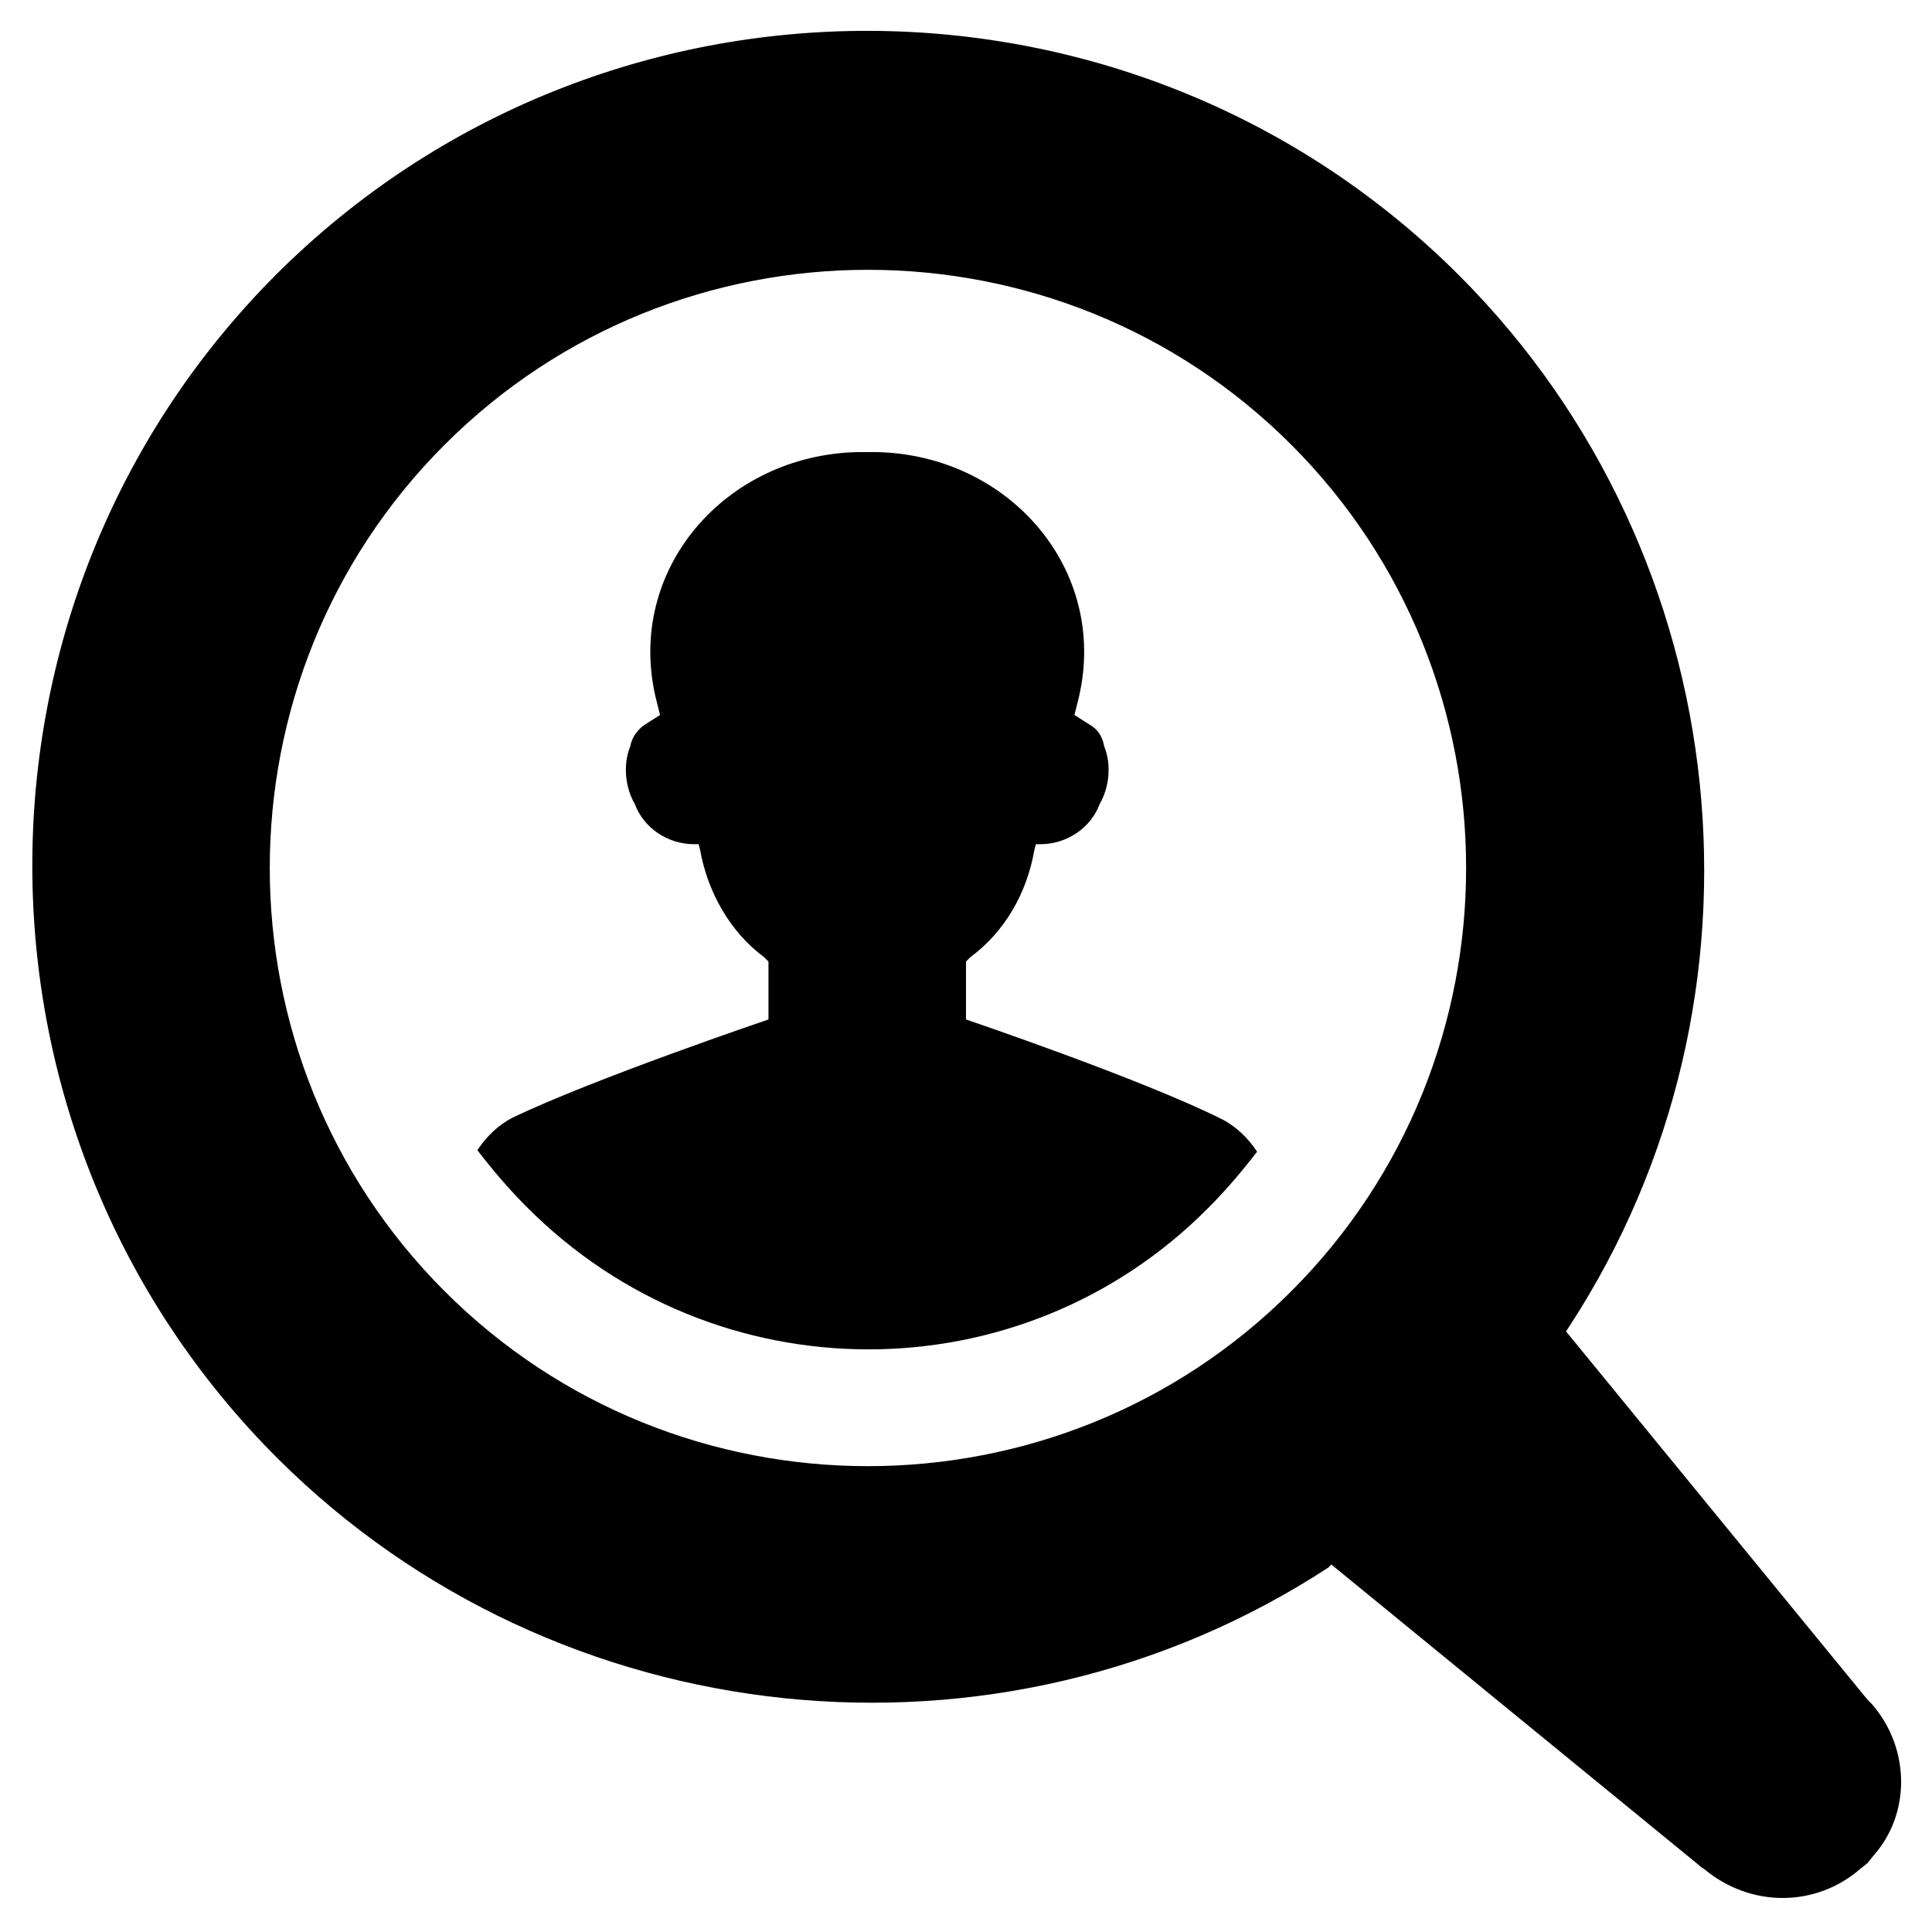 <?xml version="1.0" encoding="UTF-8"?>
<!-- Uploaded to: ICON Repo, www.iconrepo.com, Generator: ICON Repo Mixer Tools -->
<svg fill="#000000" width="800px" height="800px" version="1.1" viewBox="144 144 512 512" xmlns="http://www.w3.org/2000/svg">
 <g>
  <path d="m467.7 440.54c-21.254-10.625-67.699-26.371-67.699-26.371v-15.352l1.18-1.18c9.055-6.691 14.957-16.926 16.926-28.34l0.395-1.574h1.18c7.086 0 13.383-4.328 15.742-10.629 1.574-2.754 2.363-5.902 2.363-9.055 0-2.363-0.395-4.328-1.18-6.297-0.395-2.363-1.574-4.328-3.543-5.512l-4.328-2.754 1.18-4.723c7.871-33.852-18.5-64.156-53.531-64.945h-5.117c-35.031 0.789-61.402 31.094-53.531 64.945l1.18 4.723-4.328 2.754c-1.574 1.18-3.148 3.148-3.543 5.512-0.789 1.969-1.18 3.938-1.18 6.297 0 3.148 0.789 6.297 2.363 9.055 2.363 6.297 8.66 10.629 15.742 10.629h1.18l0.395 1.574c1.969 11.02 7.871 21.648 16.926 28.34l1.18 1.18v15.352s-46.445 15.742-67.699 25.977c-3.938 1.969-7.086 5.117-9.445 8.66 3.938 5.117 8.266 10.234 12.988 14.957 49.988 50.383 131.07 50.383 180.66 0.395 4.723-4.723 9.055-9.84 12.988-14.957-2.363-3.543-5.512-6.691-9.445-8.66z"/>
  <path d="m640.09 595.62c-0.395-0.395-1.18-1.18-1.18-1.18l-79.902-97.613 0.789-1.18c57.07-87.379 44.871-204.28-28.734-278.28-86.199-86.594-227.11-86.984-313.7-0.789l-0.395 0.395c-86.199 86.594-85.805 227.5 0.789 313.7 73.996 73.602 190.9 85.805 278.28 28.734l0.789-0.789 97.219 79.508s0.789 0.789 1.574 1.18c12.203 10.234 29.52 10.234 41.328 0l1.969-1.574 1.574-1.969c9.836-11.016 9.836-28.336-0.398-40.145zm-153.9-109.42c-61.797 61.797-162.56 61.797-224.35 0-61.797-61.797-61.797-162.56 0-224.35 61.797-61.797 162.56-61.797 224.35 0 61.797 61.797 61.797 162.56 0 224.35z"/>
 </g>
</svg>